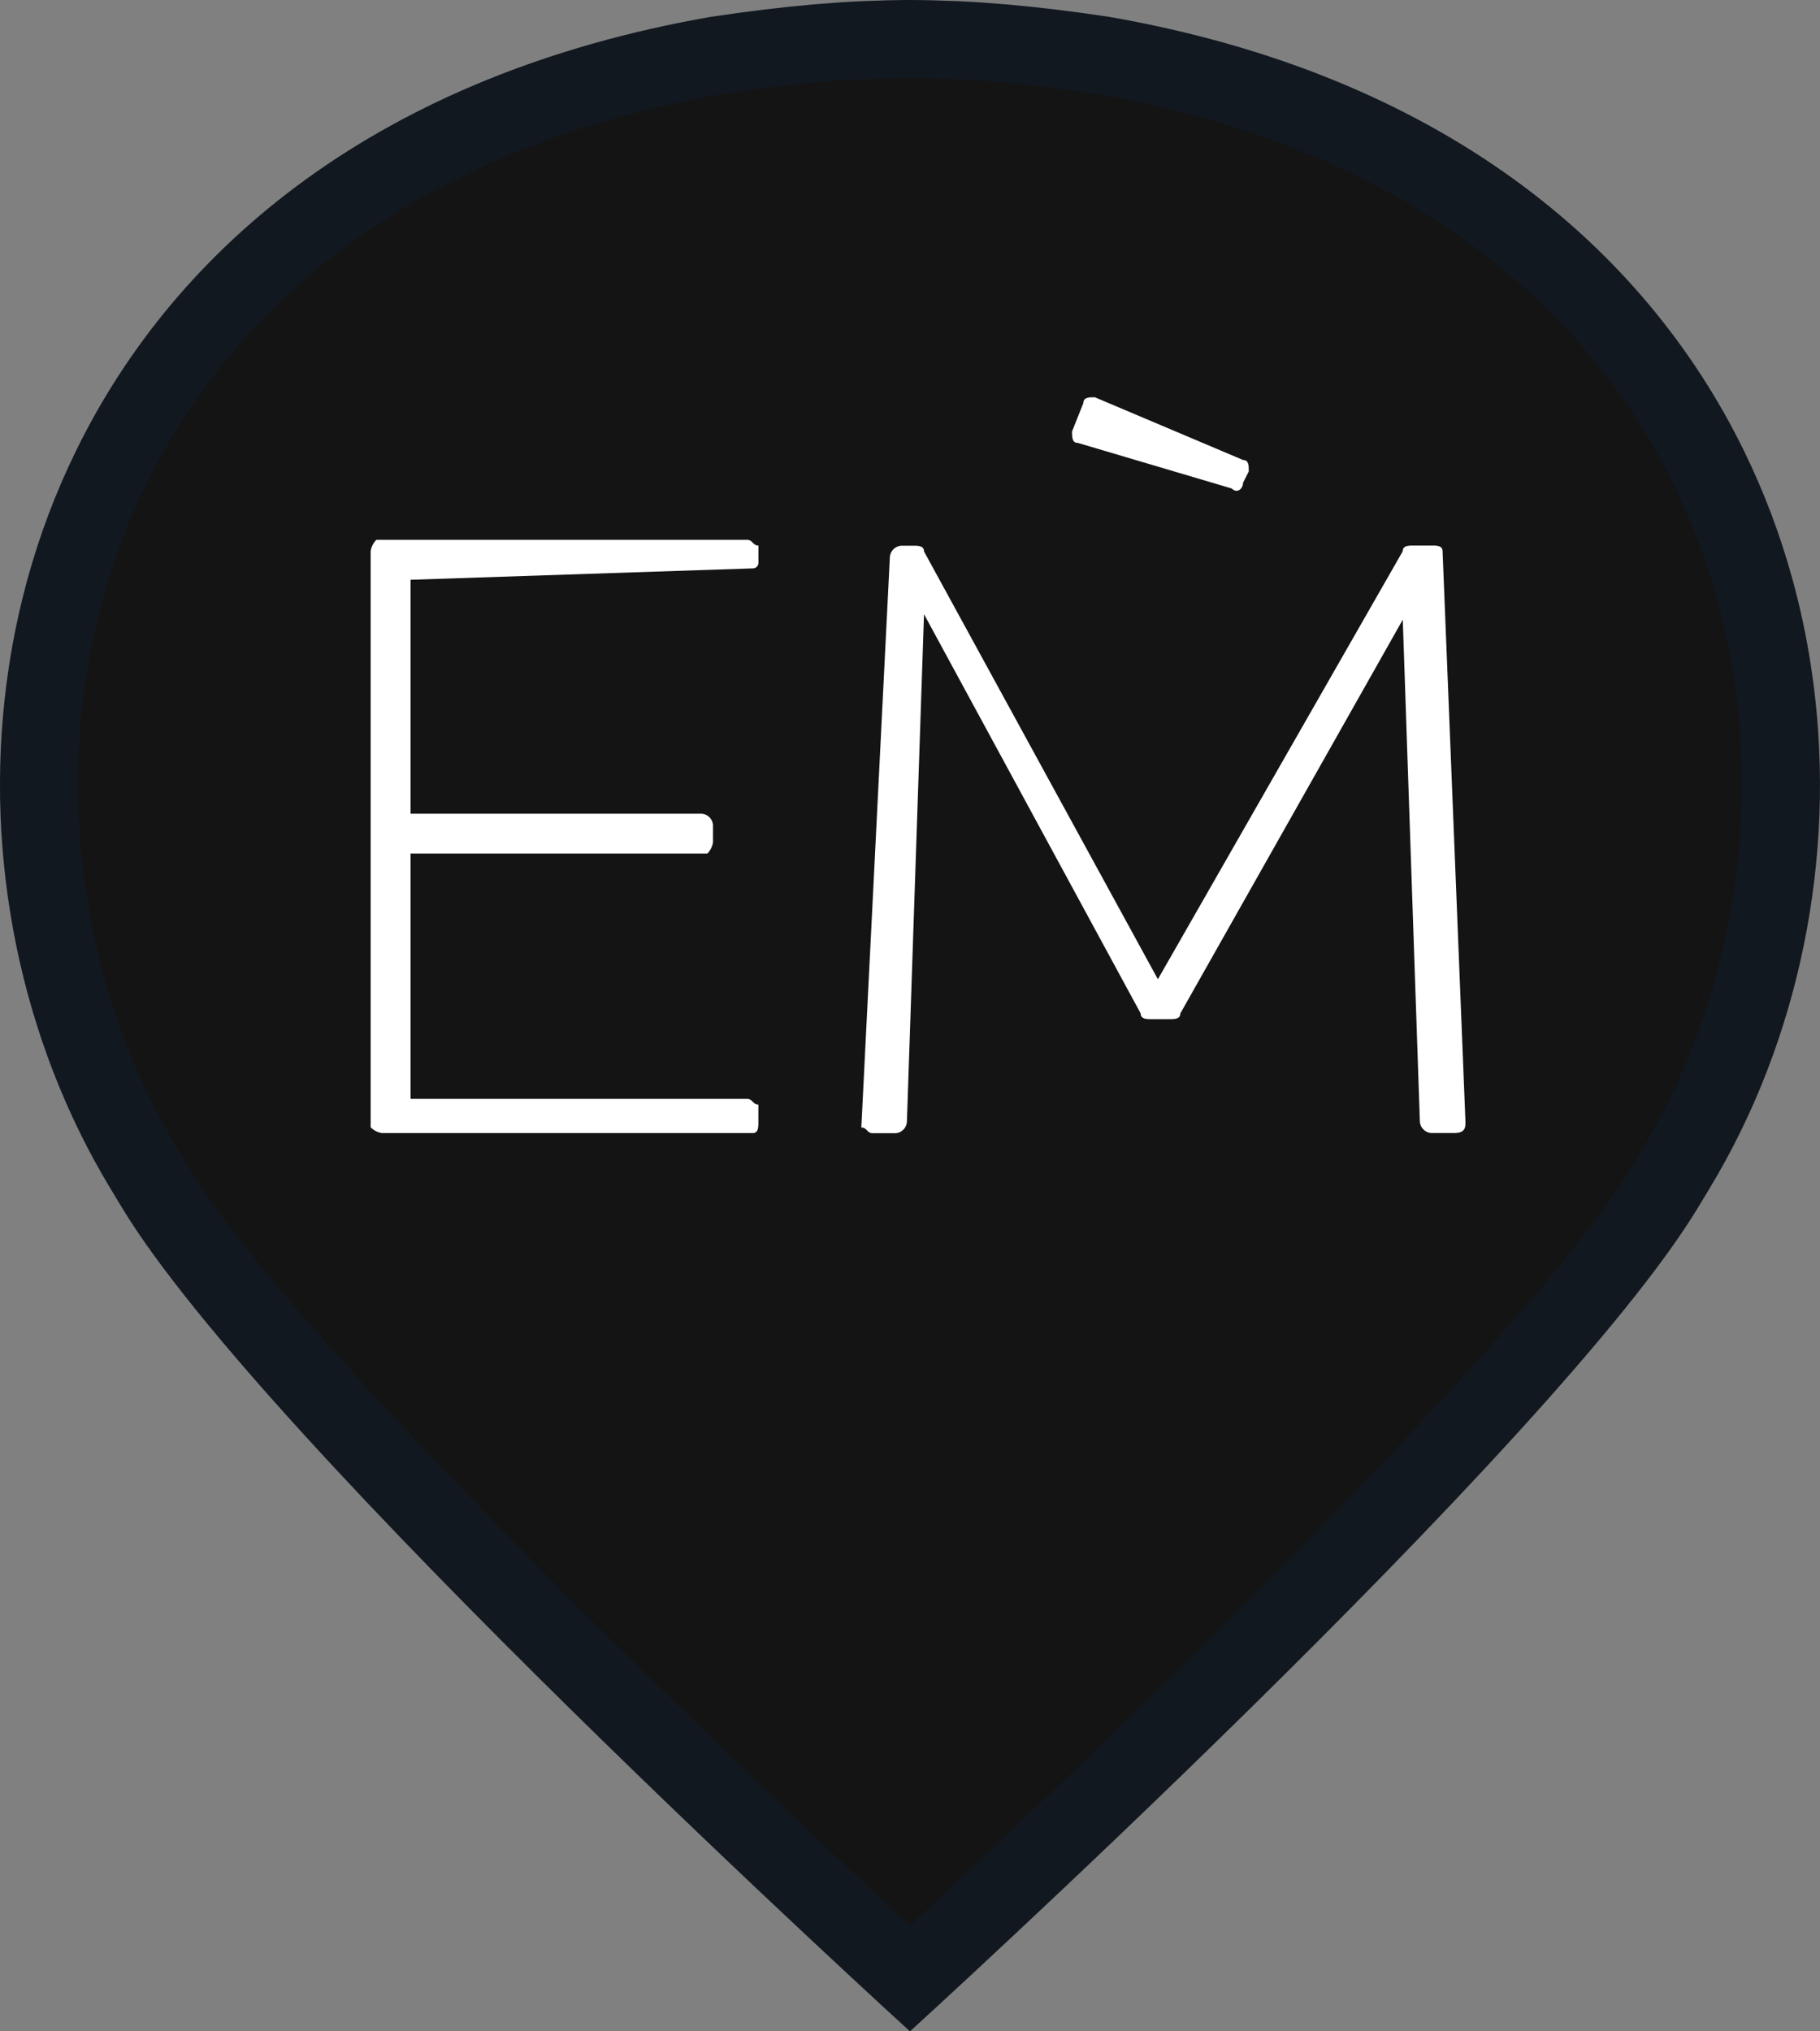 <svg id="Componente_3_143" data-name="Componente 3 – 143" xmlns="http://www.w3.org/2000/svg" width="35.019" height="39.074" viewBox="0 0 35.019 39.074">
  <rect x="0" y="0" width="35.019" height="39.074" fill="#808080" stroke="none"/>
  <g id="Tracciato_37" data-name="Tracciato 37" transform="translate(-0.219 -0.242)" fill="#141414">
    <path d="M 17.728 38.299 C 15.381 36.137 5.544 26.973 3.196 23.064 C 3.191 23.056 2.941 22.645 2.828 22.448 C 2.049 21.089 1.506 19.592 1.212 17.998 C 0.915 16.387 0.889 14.76 1.134 13.161 C 1.218 12.62 1.333 12.082 1.477 11.561 C 1.699 10.76 1.994 9.981 2.354 9.244 C 3.32 7.27 4.74 5.599 6.575 4.278 C 8.61 2.813 11.115 1.813 14.022 1.305 C 14.35 1.256 14.676 1.212 14.991 1.173 L 14.995 1.173 C 15.008 1.171 15.02 1.17 15.032 1.168 C 15.338 1.132 15.637 1.1 15.922 1.075 L 15.925 1.075 L 15.929 1.075 L 15.949 1.073 L 15.984 1.07 C 16.271 1.046 16.555 1.027 16.826 1.014 L 16.861 1.013 L 16.908 1.011 C 17.192 0.999 17.46 0.993 17.726 0.992 L 17.732 0.992 C 17.993 0.993 18.268 0.999 18.549 1.011 L 18.596 1.013 L 18.632 1.014 C 18.901 1.027 19.184 1.046 19.472 1.07 L 19.507 1.073 C 19.514 1.073 19.521 1.074 19.527 1.075 L 19.531 1.075 L 19.535 1.075 C 19.819 1.1 20.118 1.131 20.423 1.168 C 20.436 1.17 20.448 1.171 20.461 1.173 L 20.468 1.174 C 20.78 1.212 21.106 1.256 21.435 1.305 C 24.342 1.813 26.847 2.813 28.881 4.278 C 30.716 5.599 32.136 7.27 33.102 9.244 C 33.462 9.981 33.758 10.76 33.979 11.561 C 34.124 12.082 34.239 12.62 34.322 13.161 C 34.568 14.76 34.542 16.387 34.245 17.998 C 33.951 19.592 33.407 21.089 32.629 22.447 C 32.515 22.645 32.265 23.056 32.263 23.06 C 29.914 26.97 20.076 36.136 17.728 38.299 Z" stroke="none"/>
    <path d="M 17.728 1.742 C 17.472 1.743 17.214 1.748 16.94 1.76 L 16.858 1.763 C 16.597 1.776 16.324 1.794 16.047 1.818 C 16.033 1.819 16.018 1.82 16.004 1.821 L 15.987 1.822 C 15.712 1.846 15.422 1.877 15.126 1.912 C 15.11 1.915 15.094 1.916 15.076 1.918 C 14.773 1.956 14.459 1.998 14.142 2.046 C 11.351 2.534 8.953 3.49 7.013 4.886 C 5.28 6.135 3.939 7.712 3.028 9.574 C 2.688 10.269 2.409 11.005 2.2 11.761 C 2.063 12.254 1.954 12.763 1.876 13.275 C 1.413 16.283 1.998 19.49 3.479 22.075 C 3.569 22.231 3.766 22.557 3.834 22.67 L 3.839 22.678 C 5.808 25.955 13.767 33.616 17.728 37.28 C 21.692 33.614 29.65 25.953 31.617 22.678 L 31.622 22.67 C 31.69 22.558 31.888 22.231 31.978 22.075 C 33.459 19.49 34.043 16.283 33.581 13.275 C 33.502 12.763 33.393 12.254 33.257 11.761 C 33.047 11.005 32.769 10.269 32.428 9.574 C 31.518 7.712 30.177 6.135 28.443 4.886 C 26.504 3.49 24.105 2.534 21.315 2.046 C 20.996 1.998 20.679 1.955 20.377 1.918 C 20.361 1.916 20.345 1.914 20.329 1.912 C 20.033 1.877 19.744 1.846 19.469 1.822 L 19.408 1.818 C 19.131 1.794 18.859 1.776 18.599 1.763 L 18.517 1.76 C 18.247 1.749 17.981 1.743 17.732 1.742 L 17.728 1.742 M 17.725 0.242 L 17.732 0.242 C 18.016 0.243 18.299 0.25 18.581 0.262 C 18.609 0.263 18.637 0.264 18.665 0.265 C 18.954 0.278 19.243 0.298 19.536 0.323 C 19.557 0.325 19.579 0.326 19.6 0.328 C 19.902 0.355 20.208 0.387 20.519 0.424 C 20.532 0.426 20.544 0.427 20.557 0.429 C 20.881 0.469 21.213 0.514 21.554 0.565 C 27.904 1.671 31.838 4.953 33.776 8.915 C 34.163 9.707 34.471 10.526 34.702 11.361 C 34.856 11.917 34.976 12.48 35.063 13.047 C 35.586 16.445 34.92 19.958 33.279 22.82 C 33.159 23.029 32.903 23.45 32.903 23.45 C 30.171 27.998 17.741 39.305 17.728 39.316 L 17.728 39.316 L 17.728 39.316 C 17.715 39.305 5.286 27.998 2.553 23.45 C 2.553 23.45 2.297 23.029 2.177 22.82 C 0.537 19.958 -0.129 16.445 0.393 13.047 C 0.48 12.48 0.6 11.917 0.754 11.361 C 0.985 10.526 1.293 9.707 1.681 8.915 C 3.618 4.953 7.552 1.671 13.902 0.565 C 14.244 0.514 14.575 0.469 14.9 0.429 C 14.912 0.427 14.925 0.426 14.937 0.424 C 15.249 0.387 15.555 0.355 15.856 0.328 C 15.878 0.326 15.899 0.325 15.921 0.323 C 16.213 0.298 16.503 0.278 16.791 0.265 C 16.819 0.264 16.847 0.263 16.875 0.262 C 17.158 0.25 17.44 0.243 17.725 0.242 Z" stroke="none" fill="#111820"/>
  </g>
  <g id="Raggruppa_1811" data-name="Raggruppa 1811" transform="translate(7.132 7.641)">
    <path id="Tracciato_789" data-name="Tracciato 789" d="M20.772,8.055,17.81,7.178c-.11,0-.11-.11-.11-.219l.219-.549c0-.11.11-.11.219-.11l2.853,1.207c.11,0,.11.11.11.219l-.11.219c0,.11-.11.219-.219.11" transform="translate(-4.205 -6.3)" fill="#fff"/>
    <path id="Tracciato_790" data-name="Tracciato 790" d="M6.168,9.568v4.5h5.6a.236.236,0,0,1,.219.219v.329a.383.383,0,0,1-.11.219H6.168v4.718h6.473c.11,0,.11.11.219.11v.329c0,.11,0,.219-.11.219H5.619A.383.383,0,0,1,5.4,20.1V9.019A.383.383,0,0,1,5.51,8.8h7.132c.11,0,.11.11.219.11v.329a.107.107,0,0,1-.11.11Z" transform="translate(-5.4 -6.057)" fill="#fff"/>
    <path id="Tracciato_791" data-name="Tracciato 791" d="M25.63,19.981c0,.11,0,.219-.219.219h-.439a.236.236,0,0,1-.219-.219l-.329-9.655L20.144,17.9c0,.11-.11.11-.219.11H19.6c-.11,0-.219,0-.219-.11l-4.169-7.68-.329,9.765a.236.236,0,0,1-.219.219h-.439c-.11,0-.11-.11-.219-.11l.549-10.972a.236.236,0,0,1,.219-.219h.219c.11,0,.219,0,.219.11l4.5,8.229L24.423,9.01c0-.11.11-.11.219-.11h.329c.11,0,.219,0,.219.11Z" transform="translate(-4.565 -6.047)" fill="#fff"/>
  </g>
</svg>
